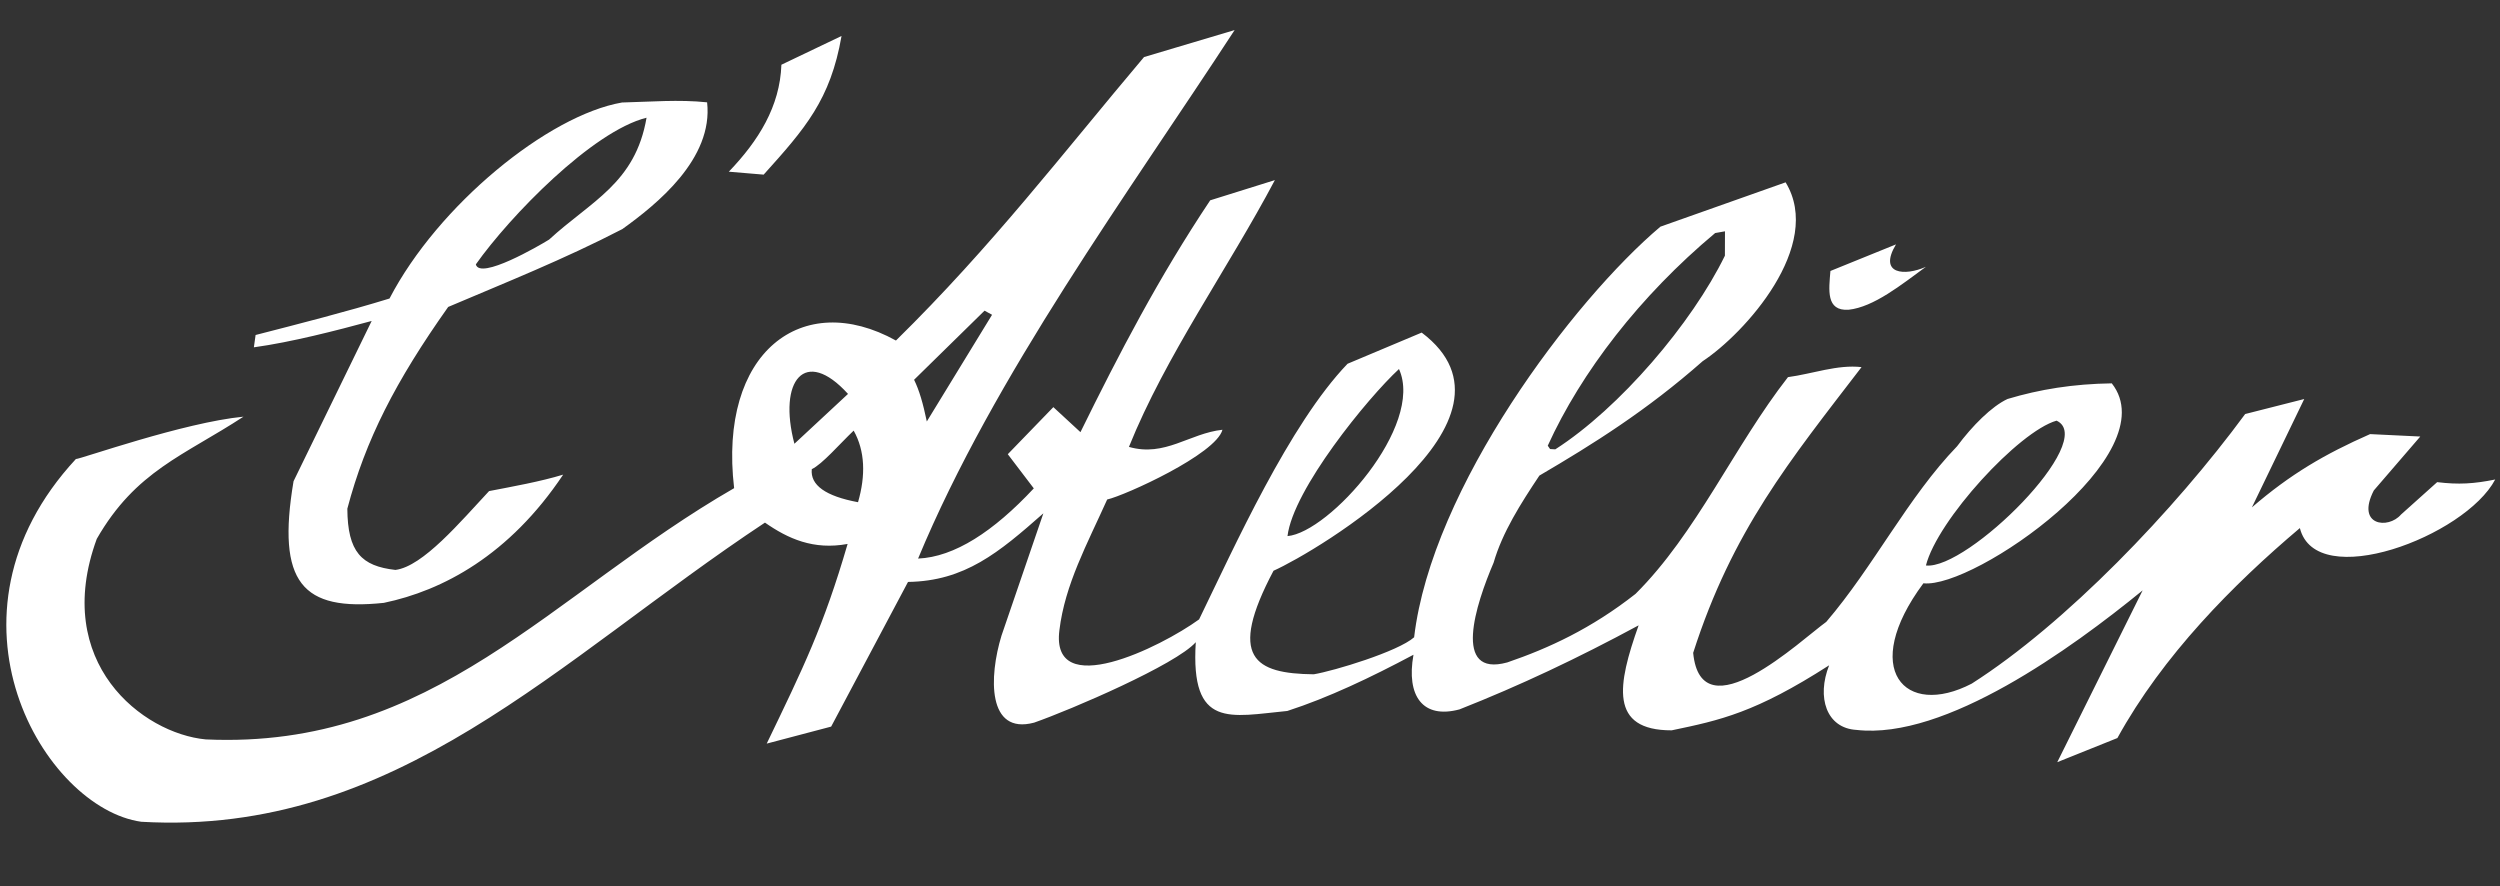 <?xml version="1.0" encoding="UTF-8" standalone="no"?>
<!DOCTYPE svg PUBLIC "-//W3C//DTD SVG 1.1//EN" "http://www.w3.org/Graphics/SVG/1.1/DTD/svg11.dtd">
<svg width="100%" height="100%" viewBox="0 0 1960 695" version="1.1" xmlns="http://www.w3.org/2000/svg" xmlns:xlink="http://www.w3.org/1999/xlink" xml:space="preserve" xmlns:serif="http://www.serif.com/" style="fill-rule:evenodd;clip-rule:evenodd;stroke-linejoin:round;stroke-miterlimit:2;">
    <rect x="0" y="0" width="1960" height="695" fill="#333333" stroke="none"/>
    <g transform="matrix(1,0,0,1,-2131.89,0)">
        <g id="Weiß" transform="matrix(0.766,0,0,0.483,2131.89,0)">
            <rect x="0" y="0" width="2560" height="1440" style="fill:none;"/>
            <g transform="matrix(5.402,1.052,-0.663,8.569,-174.464,-1376.54)">
                <path d="M191.209,169.692C196.045,163.232 199.255,156.36 198.575,148.525L209.141,141.781C208.539,153.939 204.448,159.918 197.779,169.44L191.209,169.692ZM282.371,131.672L266.084,138.784C253.194,158.491 242.031,177.566 226.272,197.37C207.607,189.836 193.345,203.572 199.449,228.626C167.691,252.5 149.294,284.335 106.579,287.621C94.69,287.959 76.012,276.876 81.642,252.704C87.367,239.093 96.022,235.156 106.23,226.528C95.199,228.976 76.685,238.225 75.917,238.274C52.24,271.056 78.08,304.183 96.439,304.467C144.343,301.362 170.449,264.699 205.994,234.349C210.652,236.816 215.688,238.395 221.908,236.434C219.296,252.443 216.487,260.505 211.382,275.549L223.02,270.9L234.053,242.14C244.633,240.676 250.33,234.592 257.746,226.236L252.732,250.018C251.322,257.988 252.344,268.912 260.811,265.509C267.464,262.223 285.981,251.414 289.146,246.794C290.122,263.179 297.265,259.859 307.808,257.528C315.157,254.113 322.587,249.388 330.067,244.145C329.633,252.046 333.3,255.965 339.91,253.288C350.589,247.489 360.816,241.026 371.419,233.499C368.83,245.094 368.29,253.787 379.992,252.335C388.827,249.338 395.245,247.104 407.894,236.59C406.267,242.841 408.812,248.389 414.471,248.022C431.269,247.89 452.76,227.884 464.696,215.424L452.693,249.441L463.366,243.558C469.954,227.115 481.435,212.262 492.616,200.196C497.104,211.853 523.615,198.015 527.966,186.653C524.099,187.943 521.251,188.475 517.19,188.477L511.179,195.359C509.14,198.434 502.979,198.489 505.554,191.484L512.993,180.352L503.57,181.05C495.581,185.809 489.61,190.351 483.188,197.431L490.474,176.012L479.794,180.165C468.726,199.839 451.098,223.403 434.928,236.745C423.225,244.771 413.638,236.651 423.61,219.126C433.196,219.023 466.252,189.44 454.193,177.497C447.022,178.481 440.869,180.265 435.094,182.803C432.295,184.543 429.108,188.645 426.764,192.778C418.741,203.426 413.932,217.155 406.363,228.551C402.116,232.463 385.599,252.49 382.229,237.387C386.754,213.637 395.877,199.281 407.114,180.203C402.563,180.237 398.043,182.605 393.611,183.758C385.173,197.81 380.091,215.02 370.122,227.697C362.668,235.193 355.164,239.832 347.755,243.428C337.774,247.538 340.532,233.335 342.916,225.131C343.858,219.27 346.626,213.466 349.464,207.828C358.758,200.733 368.031,193.206 377.323,182.738C384.485,176.647 397.368,158.413 388.709,147.459L366.355,158.602C351.756,174.351 329.64,212.576 329.789,240.871C327.116,243.9 315.638,248.972 311.904,250.079C300.823,251.318 295.403,248.984 302.02,231.678C309.6,227.117 347.835,197.459 324.221,183.839L311.096,191.357C301.619,204.003 294.168,228.116 289.243,242.46C282.643,248.6 263.361,261.19 263.416,247.681C263.401,239.025 266.629,230.94 269.34,222.194C272.582,221.033 288.622,211.25 289.261,206.535C283.163,207.968 279.172,212.988 272.195,211.88C276.967,194 286.584,176.408 293.327,158.746L281.718,164.002C273.836,179.66 268.243,194.652 262.809,210.239L257.177,206.19L249.751,216.019L255.388,221.799C248.837,230.794 242.144,236.422 235.398,237.551C245.429,201.584 266.264,164.571 282.376,131.671L282.371,131.672ZM399.102,162.974L410.732,156.509C408.046,162.568 413.143,162.236 416.83,160.008C412.654,163.915 408.027,168.714 403.381,169.794C399.145,170.588 399.25,166.515 399.102,162.974ZM146.112,192.784C151.369,183.008 164.832,165.255 174.617,161.504C174.025,174.007 166.157,178.326 159.219,186.479C157.458,187.891 147.216,195.654 146.112,192.784ZM350.855,202.628L350.343,202.057C354.908,187.565 364.122,171.993 376.718,158.537L378.512,157.989L379.057,162.54C374.441,175.912 362.926,193.365 351.833,202.566L350.855,202.628ZM233.887,211.766C232.765,208.464 231.756,206.104 230.556,204.276L242.126,189.765L243.621,190.361L233.887,211.766ZM209.683,218.961C205.138,207.57 209.392,200.54 218.547,208.43L209.683,218.961ZM423.674,215.743C424.776,207.016 437.93,188.593 444.739,185.725C453.046,188.39 431.513,215.669 423.674,215.743ZM303.835,224.893C303.811,216.066 315.619,197.295 320.818,191.158C326.917,201.151 311.538,223.27 303.835,224.893ZM213.508,223.301C215.35,222.143 218.113,217.983 220.444,215.147C223.047,218.7 223.728,223.245 222.897,228.408C216.72,228.026 213.566,226.327 213.508,223.301ZM117.054,237.427L127.966,205.731C121.632,208.306 113.505,211.515 106.581,213.348L106.621,211.009C114.542,207.9 123.085,204.577 130.782,201.133C137.699,182.592 156.206,163.303 169.688,159.226C174.908,158.456 180.251,157.331 185.569,157.244C188.042,167.643 178.512,177.438 172.649,182.84C162.443,189.821 152.04,195.514 141.925,201.362C133.812,216.432 129.54,228.048 127.723,241.324C128.767,249.394 131.666,251.714 138.106,251.646C143.163,250.365 149.143,241.147 153.774,234.789C158.126,233.381 163.102,231.849 167.228,230.021C159.024,246.307 147.393,254.42 136.696,258.056C121.647,261.541 116.196,256.787 117.054,237.427" style="fill:white;"/>
            </g>
        </g>
    </g>
</svg>
